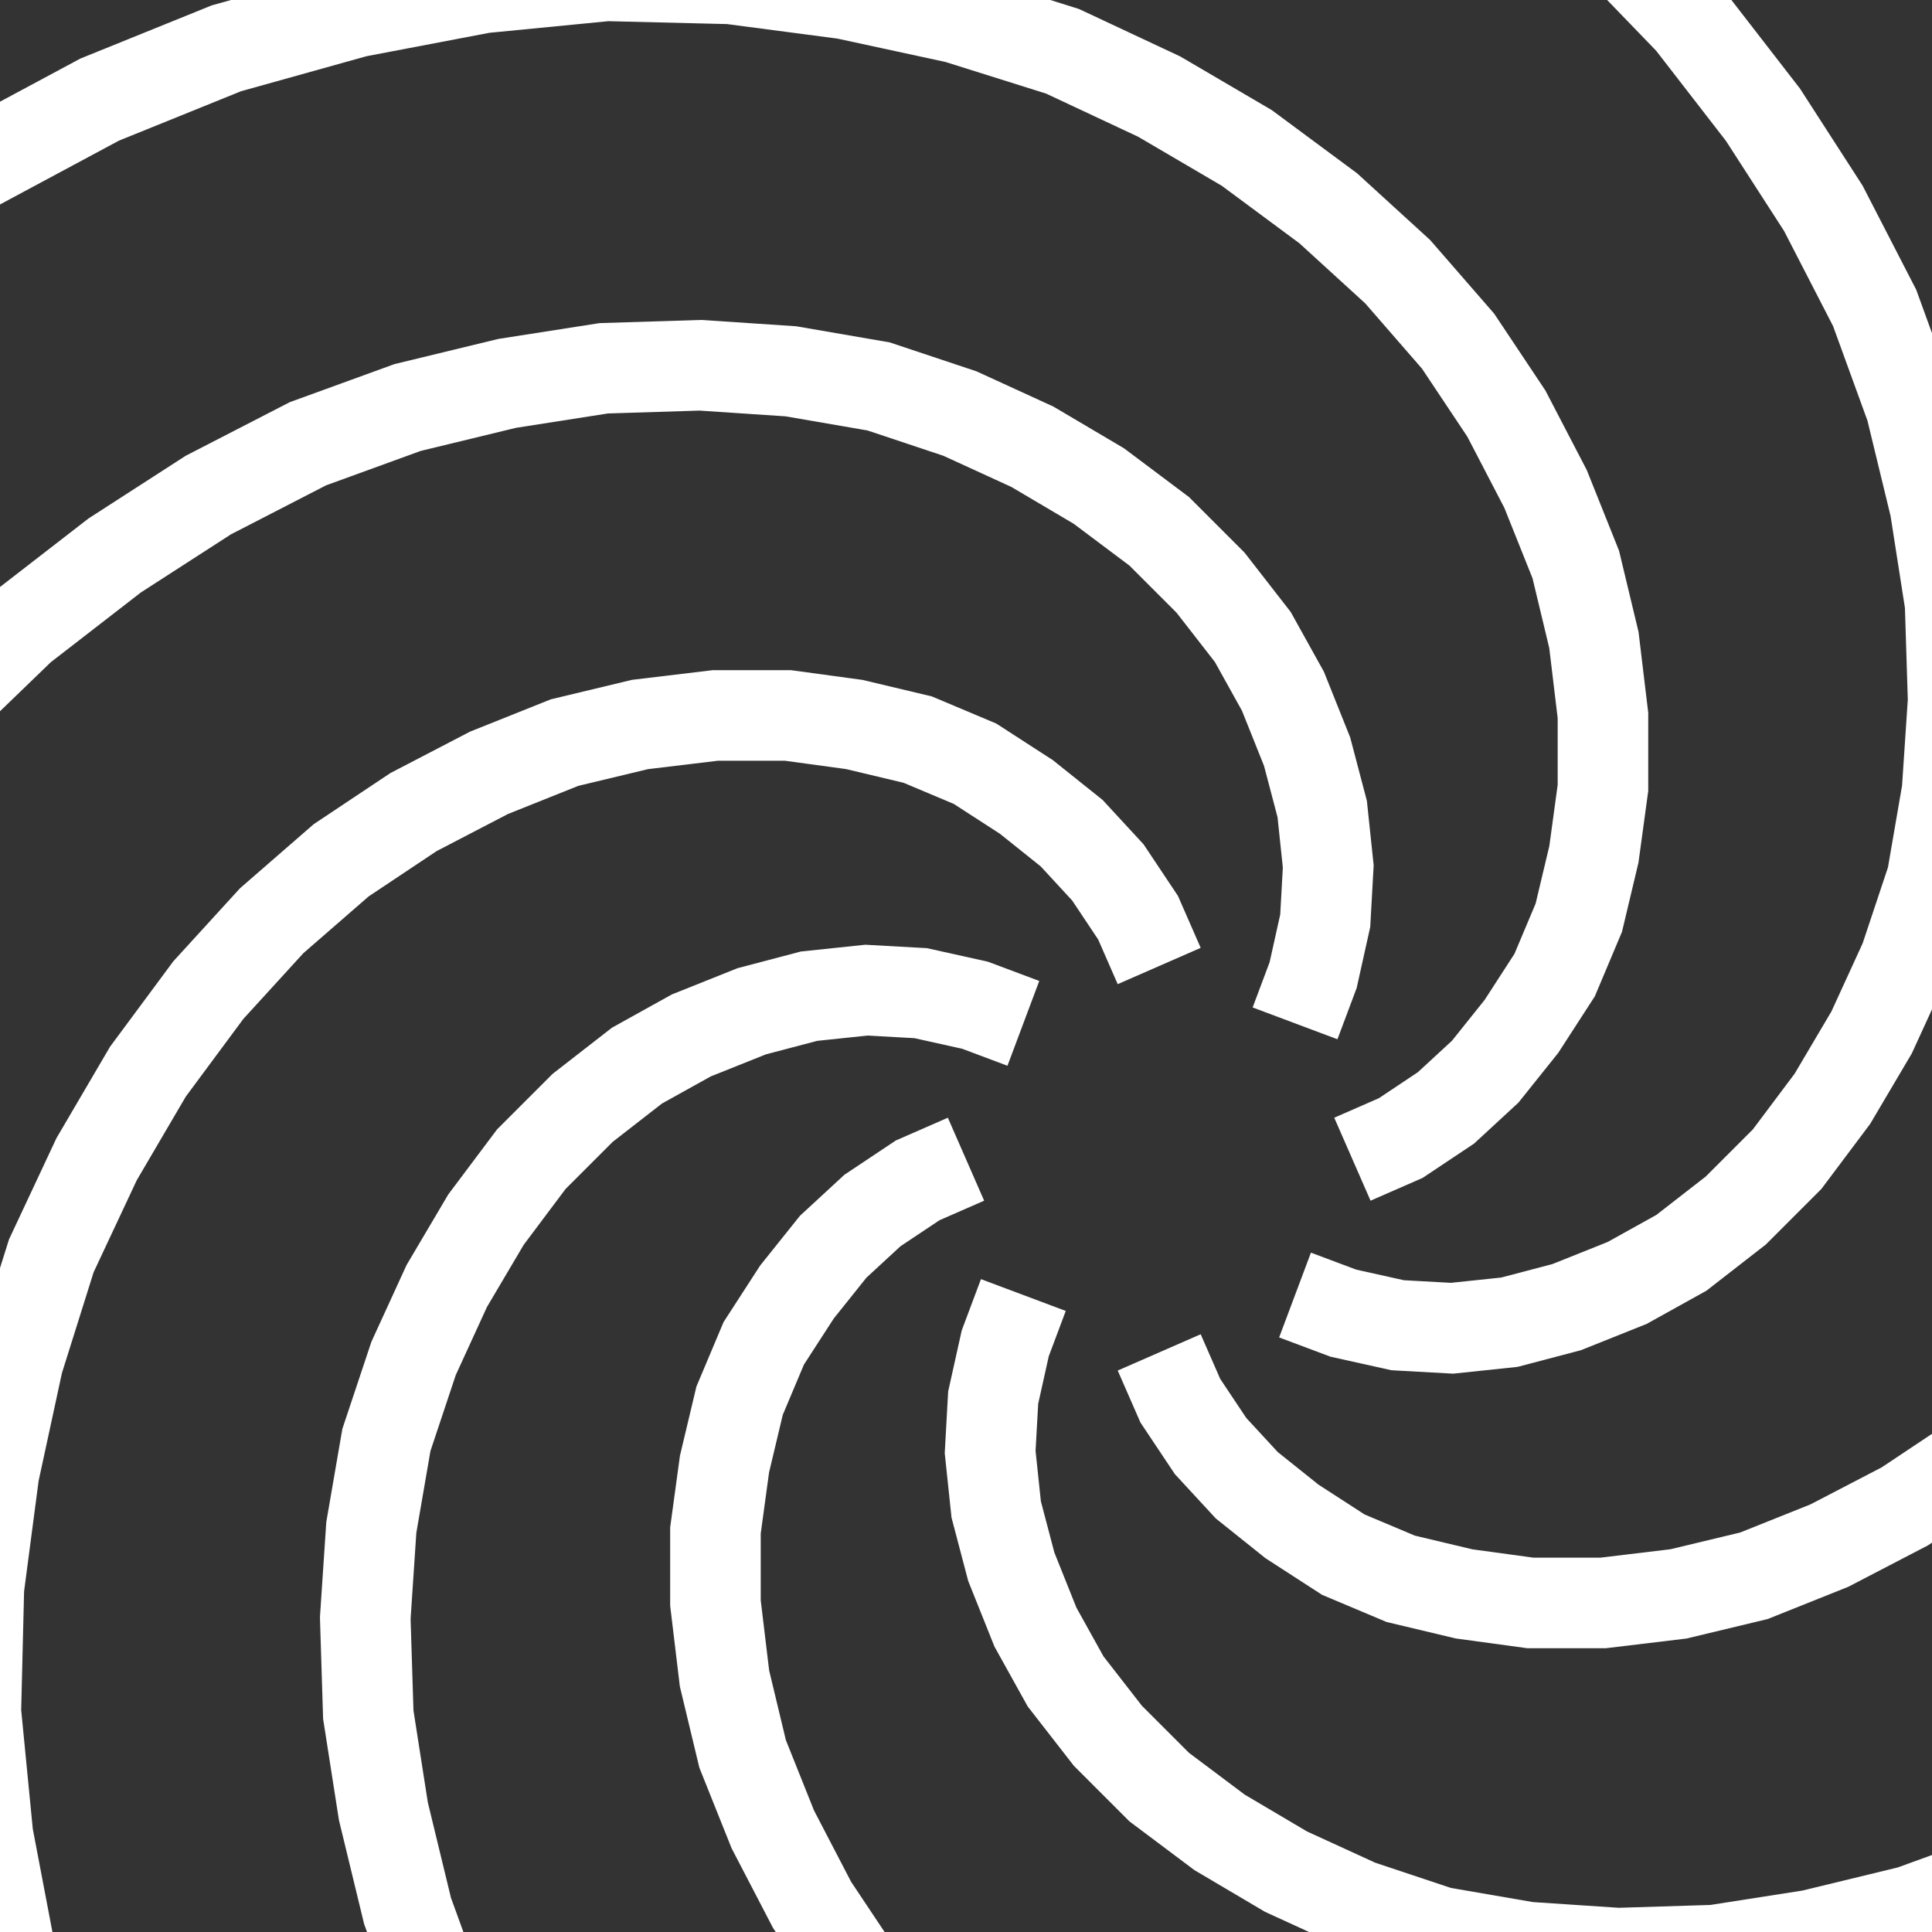<?xml version="1.0" encoding="UTF-8"?>
<svg xmlns:svg="http://www.w3.org/2000/svg" xmlns="http://www.w3.org/2000/svg" version="1.1" width="64px" height="64px" viewBox="0 0 64 64">
  <rect x="0" y="0" width="64" height="64" fill="#333333" stroke="none"/>
  <g fill="none" stroke="#FFFFFF" stroke-width="3">
    <path d="M 44.8,38.4 46.4,37.7 47.9,36.7 49.2,35.5 50.4,34.0 51.5,32.3 52.3,30.4 52.8,28.3 53.1,26.1 53.1,23.7 52.8,21.2 52.2,18.7 51.2,16.2 49.9,13.7 48.3,11.3 46.3,9.0 44.0,6.9 41.3,4.9 38.4,3.2 35.2,1.7 31.7,0.6 28.0,-0.2 24.2,-0.7 20.1,-0.8 16.0,-0.4 11.8,0.4 7.5,1.6 3.3,3.3 -0.8,5.5 -4.9,8.1 -8.7,11.2 -12.4,14.7 -15.7,18.7 -18.8,23.1 -21.5,27.8 -23.8,33.0"/>
    <path d="M 42.9,42.9 44.5,43.5 46.3,43.9 48.1,44.0 50.0,43.8 51.9,43.3 53.9,42.5 55.7,41.5 57.5,40.1 59.2,38.4 60.7,36.4 62.0,34.2 63.1,31.8 64.0,29.1 64.5,26.2 64.7,23.2 64.6,20.0 64.1,16.8 63.3,13.5 62.1,10.2 60.4,6.9 58.4,3.8 56.0,0.7 53.2,-2.2 50.0,-4.9 46.5,-7.3 42.6,-9.4 38.4,-11.2 33.9,-12.6 29.2,-13.6 24.3,-14.1 19.2,-14.2 14.1,-13.8 8.8,-12.9 3.5,-11.4 -1.7,-9.4"/>
    <path d="M 38.4,44.8 39.1,46.4 40.1,47.9 41.3,49.2 42.8,50.4 44.5,51.5 46.4,52.3 48.5,52.8 50.7,53.1 53.1,53.1 55.6,52.8 58.1,52.2 60.6,51.2 63.1,49.9 65.5,48.3 67.8,46.3 69.9,44.0 71.9,41.3 73.6,38.4 75.1,35.2 76.2,31.7 77.0,28.0 77.5,24.2 77.6,20.1 77.2,16.0 76.4,11.8 75.2,7.5 73.5,3.3 71.3,-0.8 68.7,-4.9 65.6,-8.7 62.1,-12.4 58.1,-15.7 53.7,-18.8 49.0,-21.5 43.8,-23.8"/>
    <path d="M 33.9,42.9 33.3,44.5 32.9,46.3 32.8,48.1 33.0,50.0 33.5,51.9 34.3,53.9 35.3,55.7 36.7,57.5 38.4,59.2 40.4,60.7 42.6,62.0 45.0,63.1 47.7,64.0 50.6,64.5 53.6,64.7 56.8,64.6 60.0,64.1 63.3,63.3 66.6,62.1 69.9,60.4 73.0,58.4 76.1,56.0 79.0,53.2 81.7,50.0 84.1,46.5 86.2,42.6 88.0,38.4 89.4,33.9 90.4,29.2 90.9,24.3 91.0,19.2 90.6,14.1 89.7,8.8 88.2,3.5 86.2,-1.7"/>
    <path d="M 32.0,38.4 30.4,39.1 28.9,40.1 27.6,41.3 26.4,42.8 25.3,44.5 24.5,46.4 24.0,48.5 23.7,50.7 23.7,53.1 24.0,55.6 24.6,58.1 25.6,60.6 26.9,63.1 28.5,65.5 30.5,67.8 32.8,69.9 35.5,71.9 38.4,73.6 41.6,75.1 45.1,76.2 48.8,77.0 52.6,77.5 56.7,77.6 60.8,77.2 65.0,76.4 69.3,75.2 73.5,73.5 77.6,71.3 81.7,68.7 85.5,65.6 89.2,62.1 92.5,58.1 95.6,53.7 98.3,49.0 100.6,43.8"/>
    <path d="M 33.9,33.9 32.3,33.3 30.5,32.9 28.7,32.8 26.8,33.0 24.9,33.5 22.9,34.3 21.1,35.3 19.3,36.7 17.6,38.4 16.1,40.4 14.8,42.6 13.7,45.0 12.8,47.7 12.3,50.6 12.1,53.6 12.2,56.8 12.7,60.0 13.5,63.3 14.7,66.6 16.4,69.9 18.4,73.0 20.8,76.1 23.6,79.0 26.8,81.7 30.3,84.1 34.2,86.2 38.4,88.0 42.9,89.4 47.6,90.4 52.5,90.9 57.6,91.0 62.7,90.6 68.0,89.7 73.3,88.2 78.5,86.2"/>
    <path d="M 38.4,32.0 37.7,30.4 36.7,28.9 35.5,27.6 34.0,26.4 32.3,25.3 30.4,24.5 28.3,24.0 26.1,23.7 23.7,23.7 21.2,24.0 18.7,24.6 16.2,25.6 13.7,26.9 11.3,28.5 9.0,30.5 6.9,32.8 4.9,35.5 3.2,38.4 1.7,41.6 0.6,45.1 -0.2,48.8 -0.7,52.6 -0.8,56.7 -0.4,60.8 0.4,65.0 1.6,69.3 3.3,73.5 5.5,77.6 8.1,81.7 11.2,85.5 14.7,89.2 18.7,92.5 23.1,95.6 27.8,98.3 33.0,100.6"/>
    <path d="M 42.9,33.9 43.5,32.3 43.9,30.5 44.0,28.7 43.8,26.8 43.3,24.9 42.5,22.9 41.5,21.1 40.1,19.3 38.4,17.6 36.4,16.1 34.2,14.8 31.8,13.7 29.1,12.8 26.2,12.3 23.2,12.1 20.0,12.2 16.8,12.7 13.5,13.5 10.2,14.7 6.9,16.4 3.8,18.4 0.7,20.8 -2.2,23.6 -4.9,26.8 -7.3,30.3 -9.4,34.2 -11.2,38.4 -12.6,42.9 -13.6,47.6 -14.1,52.5 -14.2,57.6 -13.8,62.7 -12.9,68.0 -11.4,73.3 -9.4,78.5"/>
  </g>
</svg>
